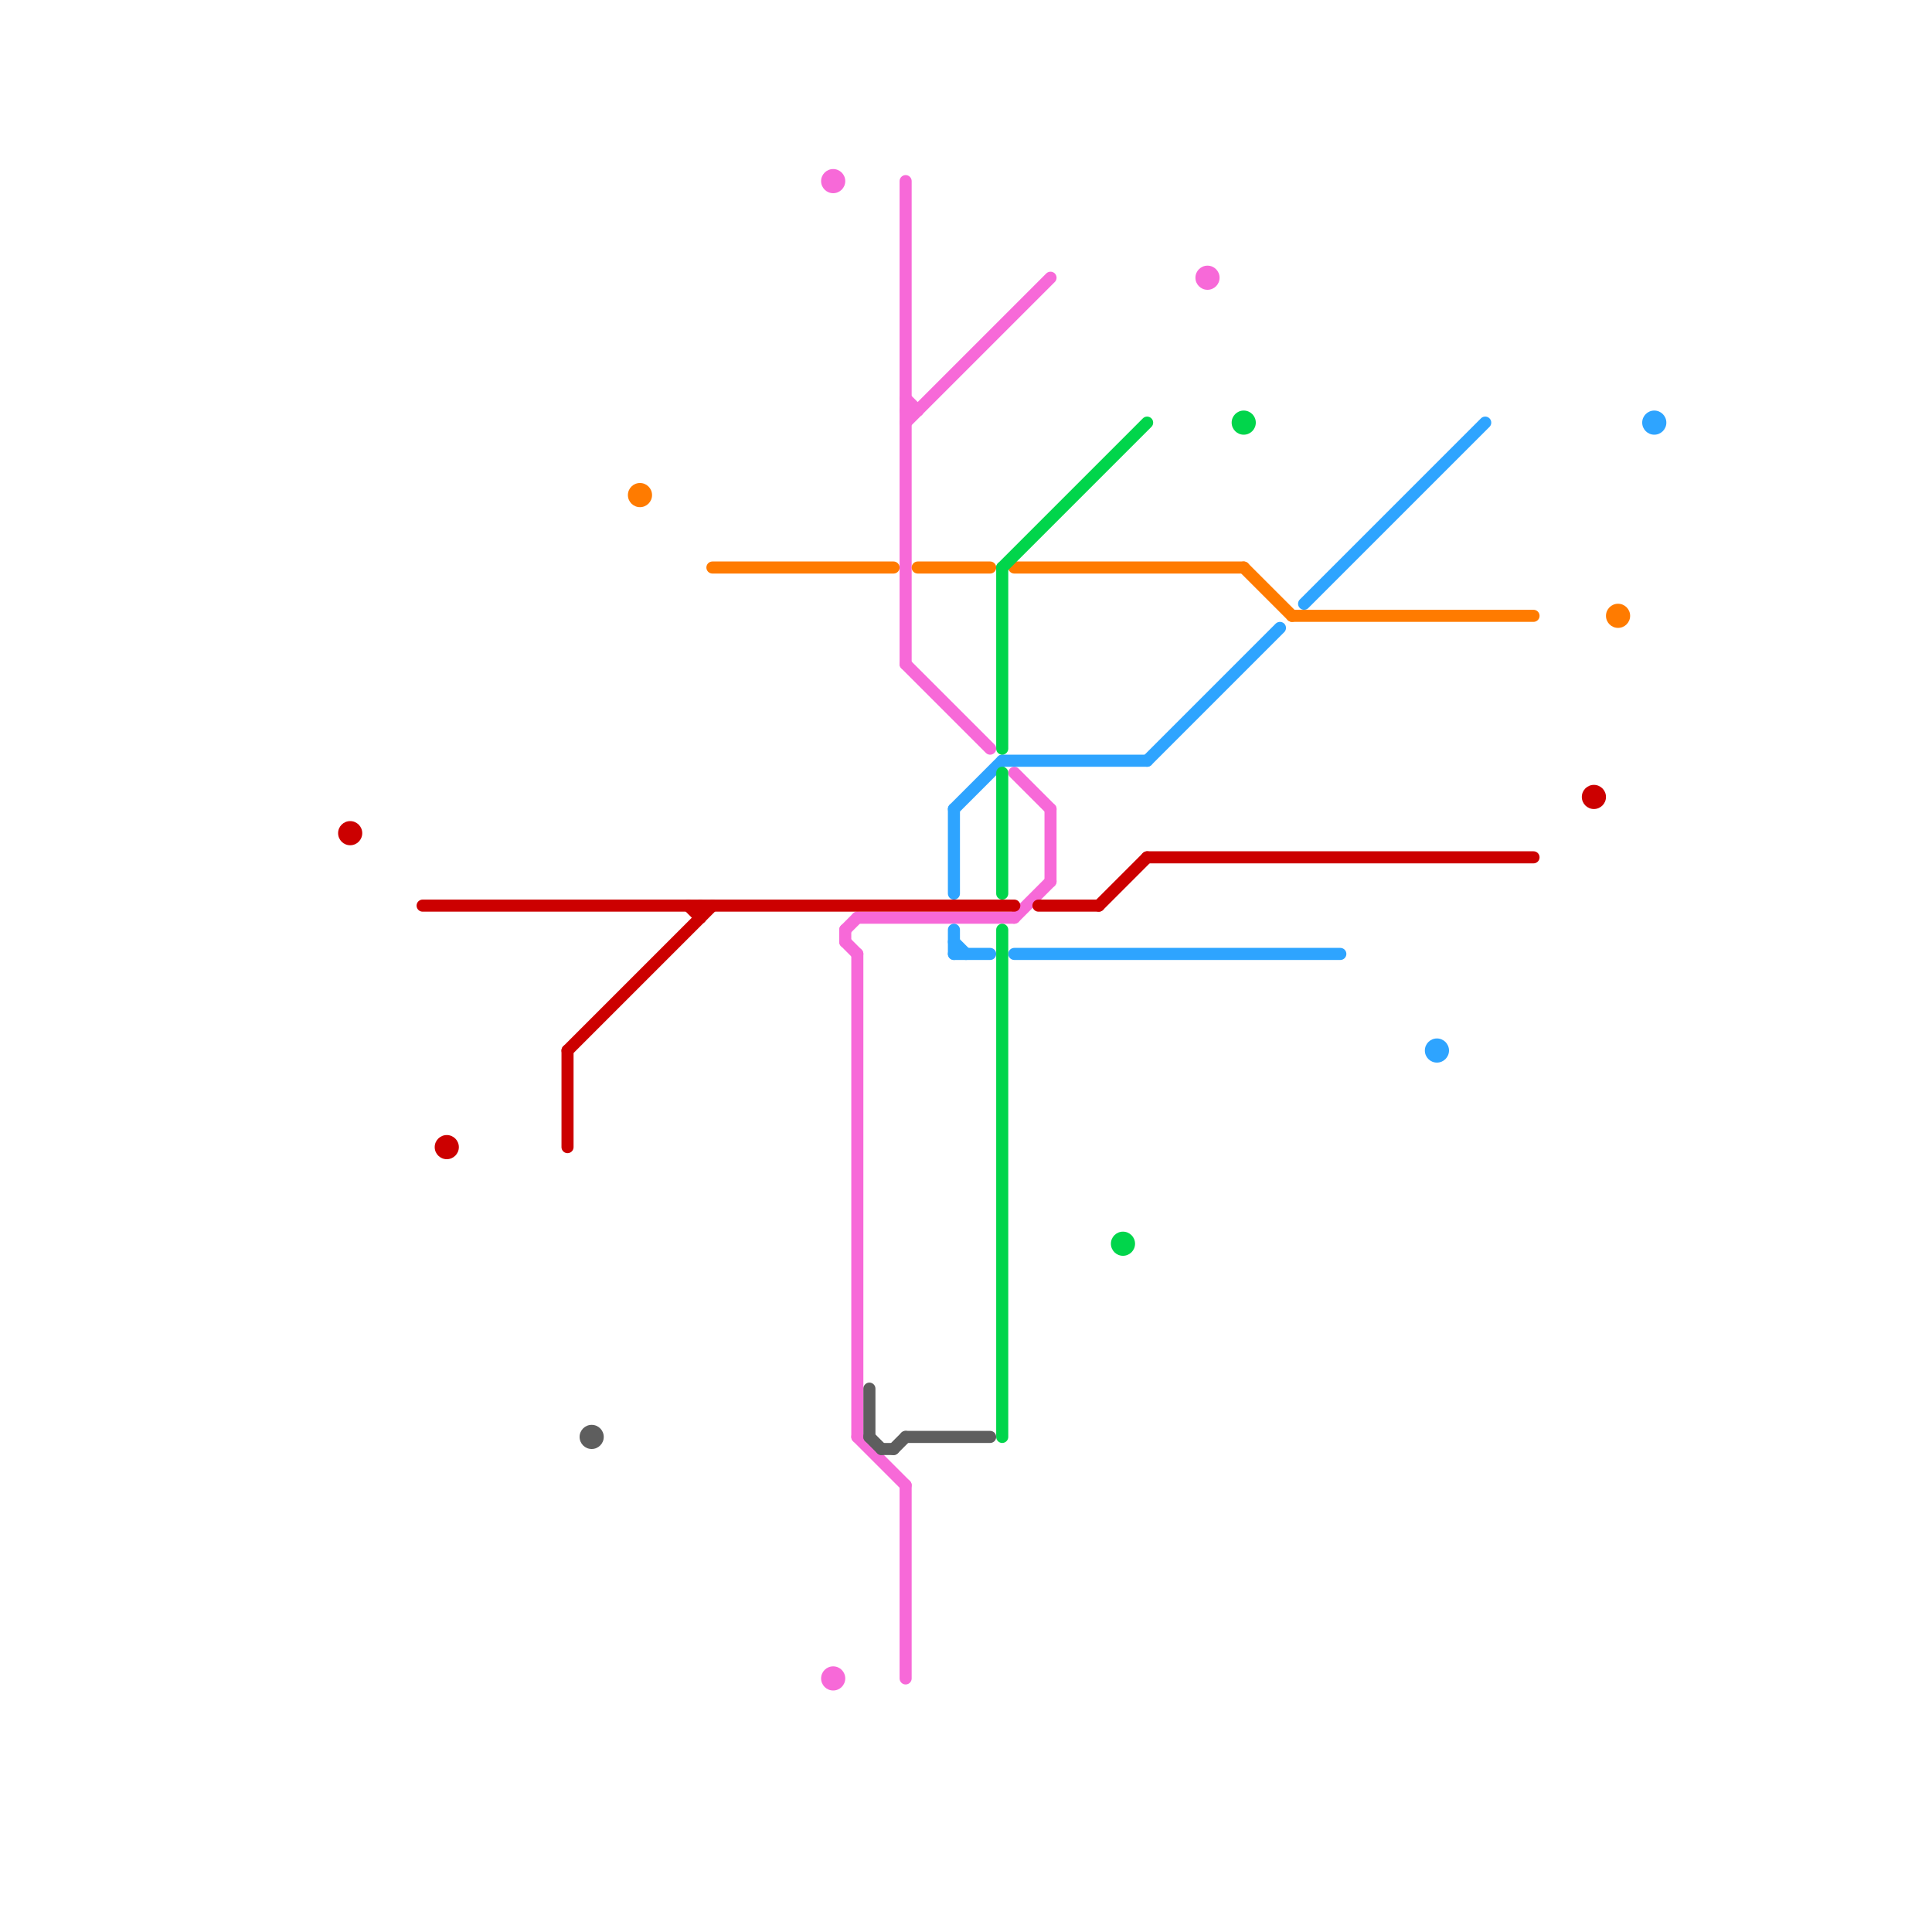 
<svg version="1.1" xmlns="http://www.w3.org/2000/svg" viewBox="0 0 160 160">
<style>text { font: 1px Helvetica; font-weight: 600; white-space: pre; dominant-baseline: central; } line { stroke-width: 1; fill: none; stroke-linecap: round; stroke-linejoin: round; } .c0 { stroke: #f769d8 } .c1 { stroke: #ff7b00 } .c2 { stroke: #2ea4ff } .c3 { stroke: #cc0000 } .c4 { stroke: #01d54b } .c5 { stroke: #5e5e5e }</style><defs><g id="wm-xf"><circle r="1.2" fill="#000"/><circle r="0.9" fill="#fff"/><circle r="0.6" fill="#000"/><circle r="0.3" fill="#fff"/></g><g id="wm"><circle r="0.6" fill="#000"/><circle r="0.3" fill="#fff"/></g></defs><line class="c0" x1="70" y1="78" x2="71" y2="79"/><line class="c0" x1="71" y1="119" x2="75" y2="123"/><line class="c0" x1="75" y1="55" x2="82" y2="62"/><line class="c0" x1="71" y1="76" x2="84" y2="76"/><line class="c0" x1="84" y1="64" x2="87" y2="67"/><line class="c0" x1="84" y1="76" x2="87" y2="73"/><line class="c0" x1="70" y1="77" x2="70" y2="78"/><line class="c0" x1="75" y1="123" x2="75" y2="139"/><line class="c0" x1="75" y1="34" x2="76" y2="34"/><line class="c0" x1="70" y1="77" x2="71" y2="76"/><line class="c0" x1="75" y1="33" x2="76" y2="34"/><line class="c0" x1="75" y1="15" x2="75" y2="55"/><line class="c0" x1="75" y1="35" x2="87" y2="23"/><line class="c0" x1="87" y1="67" x2="87" y2="73"/><line class="c0" x1="71" y1="79" x2="71" y2="119"/><circle cx="69" cy="15" r="1" fill="#f769d8" /><circle cx="100" cy="23" r="1" fill="#f769d8" /><circle cx="69" cy="139" r="1" fill="#f769d8" /><line class="c1" x1="59" y1="47" x2="74" y2="47"/><line class="c1" x1="84" y1="47" x2="103" y2="47"/><line class="c1" x1="76" y1="47" x2="82" y2="47"/><line class="c1" x1="103" y1="47" x2="107" y2="51"/><line class="c1" x1="107" y1="51" x2="127" y2="51"/><circle cx="134" cy="51" r="1" fill="#ff7b00" /><circle cx="53" cy="41" r="1" fill="#ff7b00" /><line class="c2" x1="79" y1="77" x2="79" y2="79"/><line class="c2" x1="79" y1="78" x2="80" y2="79"/><line class="c2" x1="95" y1="63" x2="106" y2="52"/><line class="c2" x1="79" y1="67" x2="83" y2="63"/><line class="c2" x1="84" y1="79" x2="111" y2="79"/><line class="c2" x1="79" y1="79" x2="82" y2="79"/><line class="c2" x1="108" y1="50" x2="123" y2="35"/><line class="c2" x1="83" y1="63" x2="95" y2="63"/><line class="c2" x1="79" y1="67" x2="79" y2="74"/><circle cx="119" cy="87" r="1" fill="#2ea4ff" /><circle cx="137" cy="35" r="1" fill="#2ea4ff" /><line class="c3" x1="91" y1="75" x2="95" y2="71"/><line class="c3" x1="86" y1="75" x2="91" y2="75"/><line class="c3" x1="57" y1="75" x2="58" y2="76"/><line class="c3" x1="47" y1="87" x2="59" y2="75"/><line class="c3" x1="35" y1="75" x2="84" y2="75"/><line class="c3" x1="95" y1="71" x2="127" y2="71"/><line class="c3" x1="58" y1="75" x2="58" y2="76"/><line class="c3" x1="47" y1="87" x2="47" y2="95"/><circle cx="132" cy="66" r="1" fill="#cc0000" /><circle cx="37" cy="95" r="1" fill="#cc0000" /><circle cx="29" cy="69" r="1" fill="#cc0000" /><line class="c4" x1="83" y1="77" x2="83" y2="119"/><line class="c4" x1="83" y1="47" x2="95" y2="35"/><line class="c4" x1="83" y1="64" x2="83" y2="74"/><line class="c4" x1="83" y1="47" x2="83" y2="62"/><circle cx="93" cy="103" r="1" fill="#01d54b" /><circle cx="103" cy="35" r="1" fill="#01d54b" /><line class="c5" x1="74" y1="120" x2="75" y2="119"/><line class="c5" x1="75" y1="119" x2="82" y2="119"/><line class="c5" x1="73" y1="120" x2="74" y2="120"/><line class="c5" x1="72" y1="115" x2="72" y2="119"/><line class="c5" x1="72" y1="119" x2="73" y2="120"/><circle cx="49" cy="119" r="1" fill="#5e5e5e" />
</svg>
